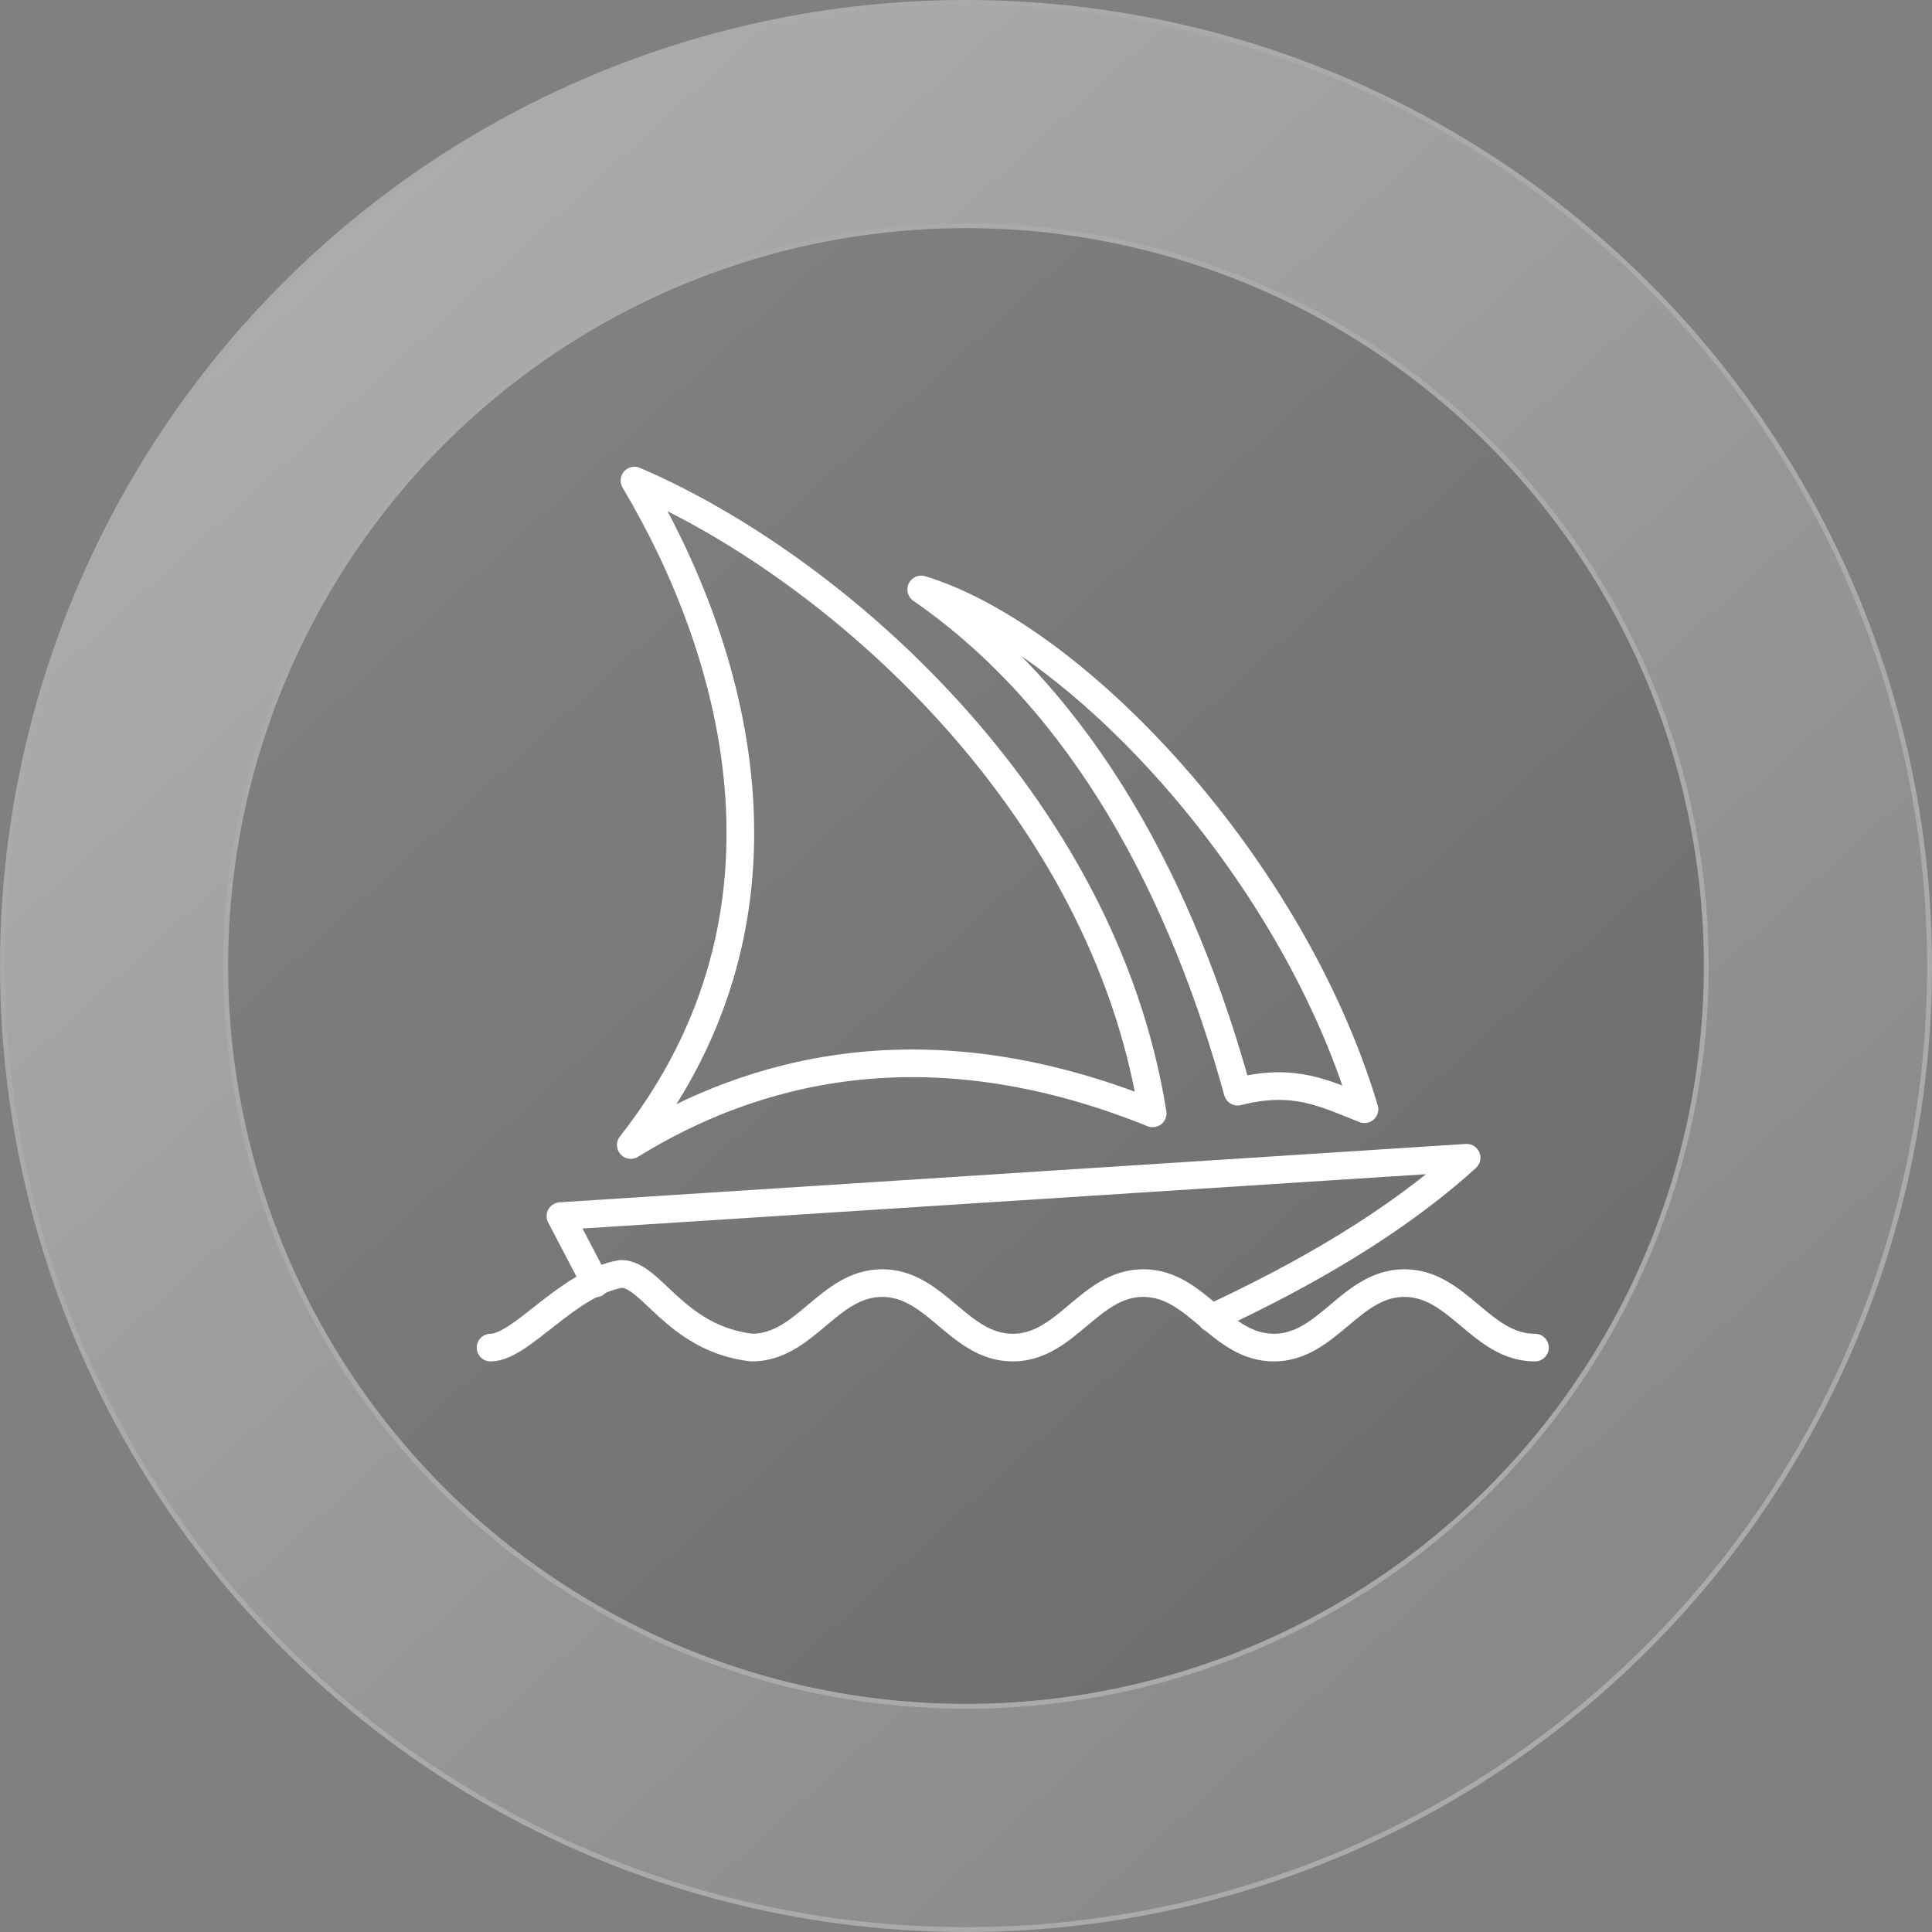 <?xml version="1.0" encoding="UTF-8"?> <svg xmlns="http://www.w3.org/2000/svg" width="398" height="398" viewBox="0 0 398 398" fill="none"><rect x="0" y="0" width="398" height="398" fill="#808080" stroke="none"/><circle cx="199" cy="199" r="198.5" fill="url(#paint0_linear_412_71)" fill-opacity="0.35" stroke="#AAAAAA"></circle><circle cx="199" cy="199" r="152.5" fill="#373737" fill-opacity="0.35" stroke="#AAAAAA"></circle><path d="M101.055 277.609C107.383 277.609 116.875 264.32 127.949 262.422C134.277 262.422 139.023 275.711 154.844 277.609C165.918 277.609 170.664 264.32 181.738 264.32C192.812 264.32 197.559 277.609 208.633 277.609C219.707 277.609 224.453 264.32 235.527 264.32C246.602 264.32 251.348 277.609 262.422 277.609C273.496 277.609 278.242 264.32 289.316 264.32C300.391 264.32 305.137 277.609 316.211 277.609" stroke="white" stroke-width="5.695" stroke-linecap="round" stroke-linejoin="round"></path><path d="M122.697 264.382L115.451 250.523L302.131 238.5C287.45 251.852 268.592 262.673 249.513 271.533" stroke="white" stroke-width="5.695" stroke-linecap="round" stroke-linejoin="round"></path><path d="M189.775 121.43C221.542 131.143 265.966 178.066 281.09 228.502C272.8 225.243 266.598 221.92 254.955 224.895C243.691 183.92 223.535 144.78 189.775 121.43Z" stroke="white" stroke-width="5.695" stroke-linecap="round" stroke-linejoin="round"></path><path d="M130.702 99C171.392 116.402 227.206 164.844 237.458 229.359C190.535 210.438 154.812 220.532 129.943 235.877C167.88 187.657 150.857 132.824 130.702 99Z" stroke="white" stroke-width="5.695" stroke-linecap="round" stroke-linejoin="round"></path><defs><linearGradient id="paint0_linear_412_71" x1="66.333" y1="47.097" x2="331.003" y2="338.3" gradientUnits="userSpaceOnUse"><stop stop-color="white"></stop><stop offset="1" stop-color="#999999"></stop></linearGradient></defs></svg> 